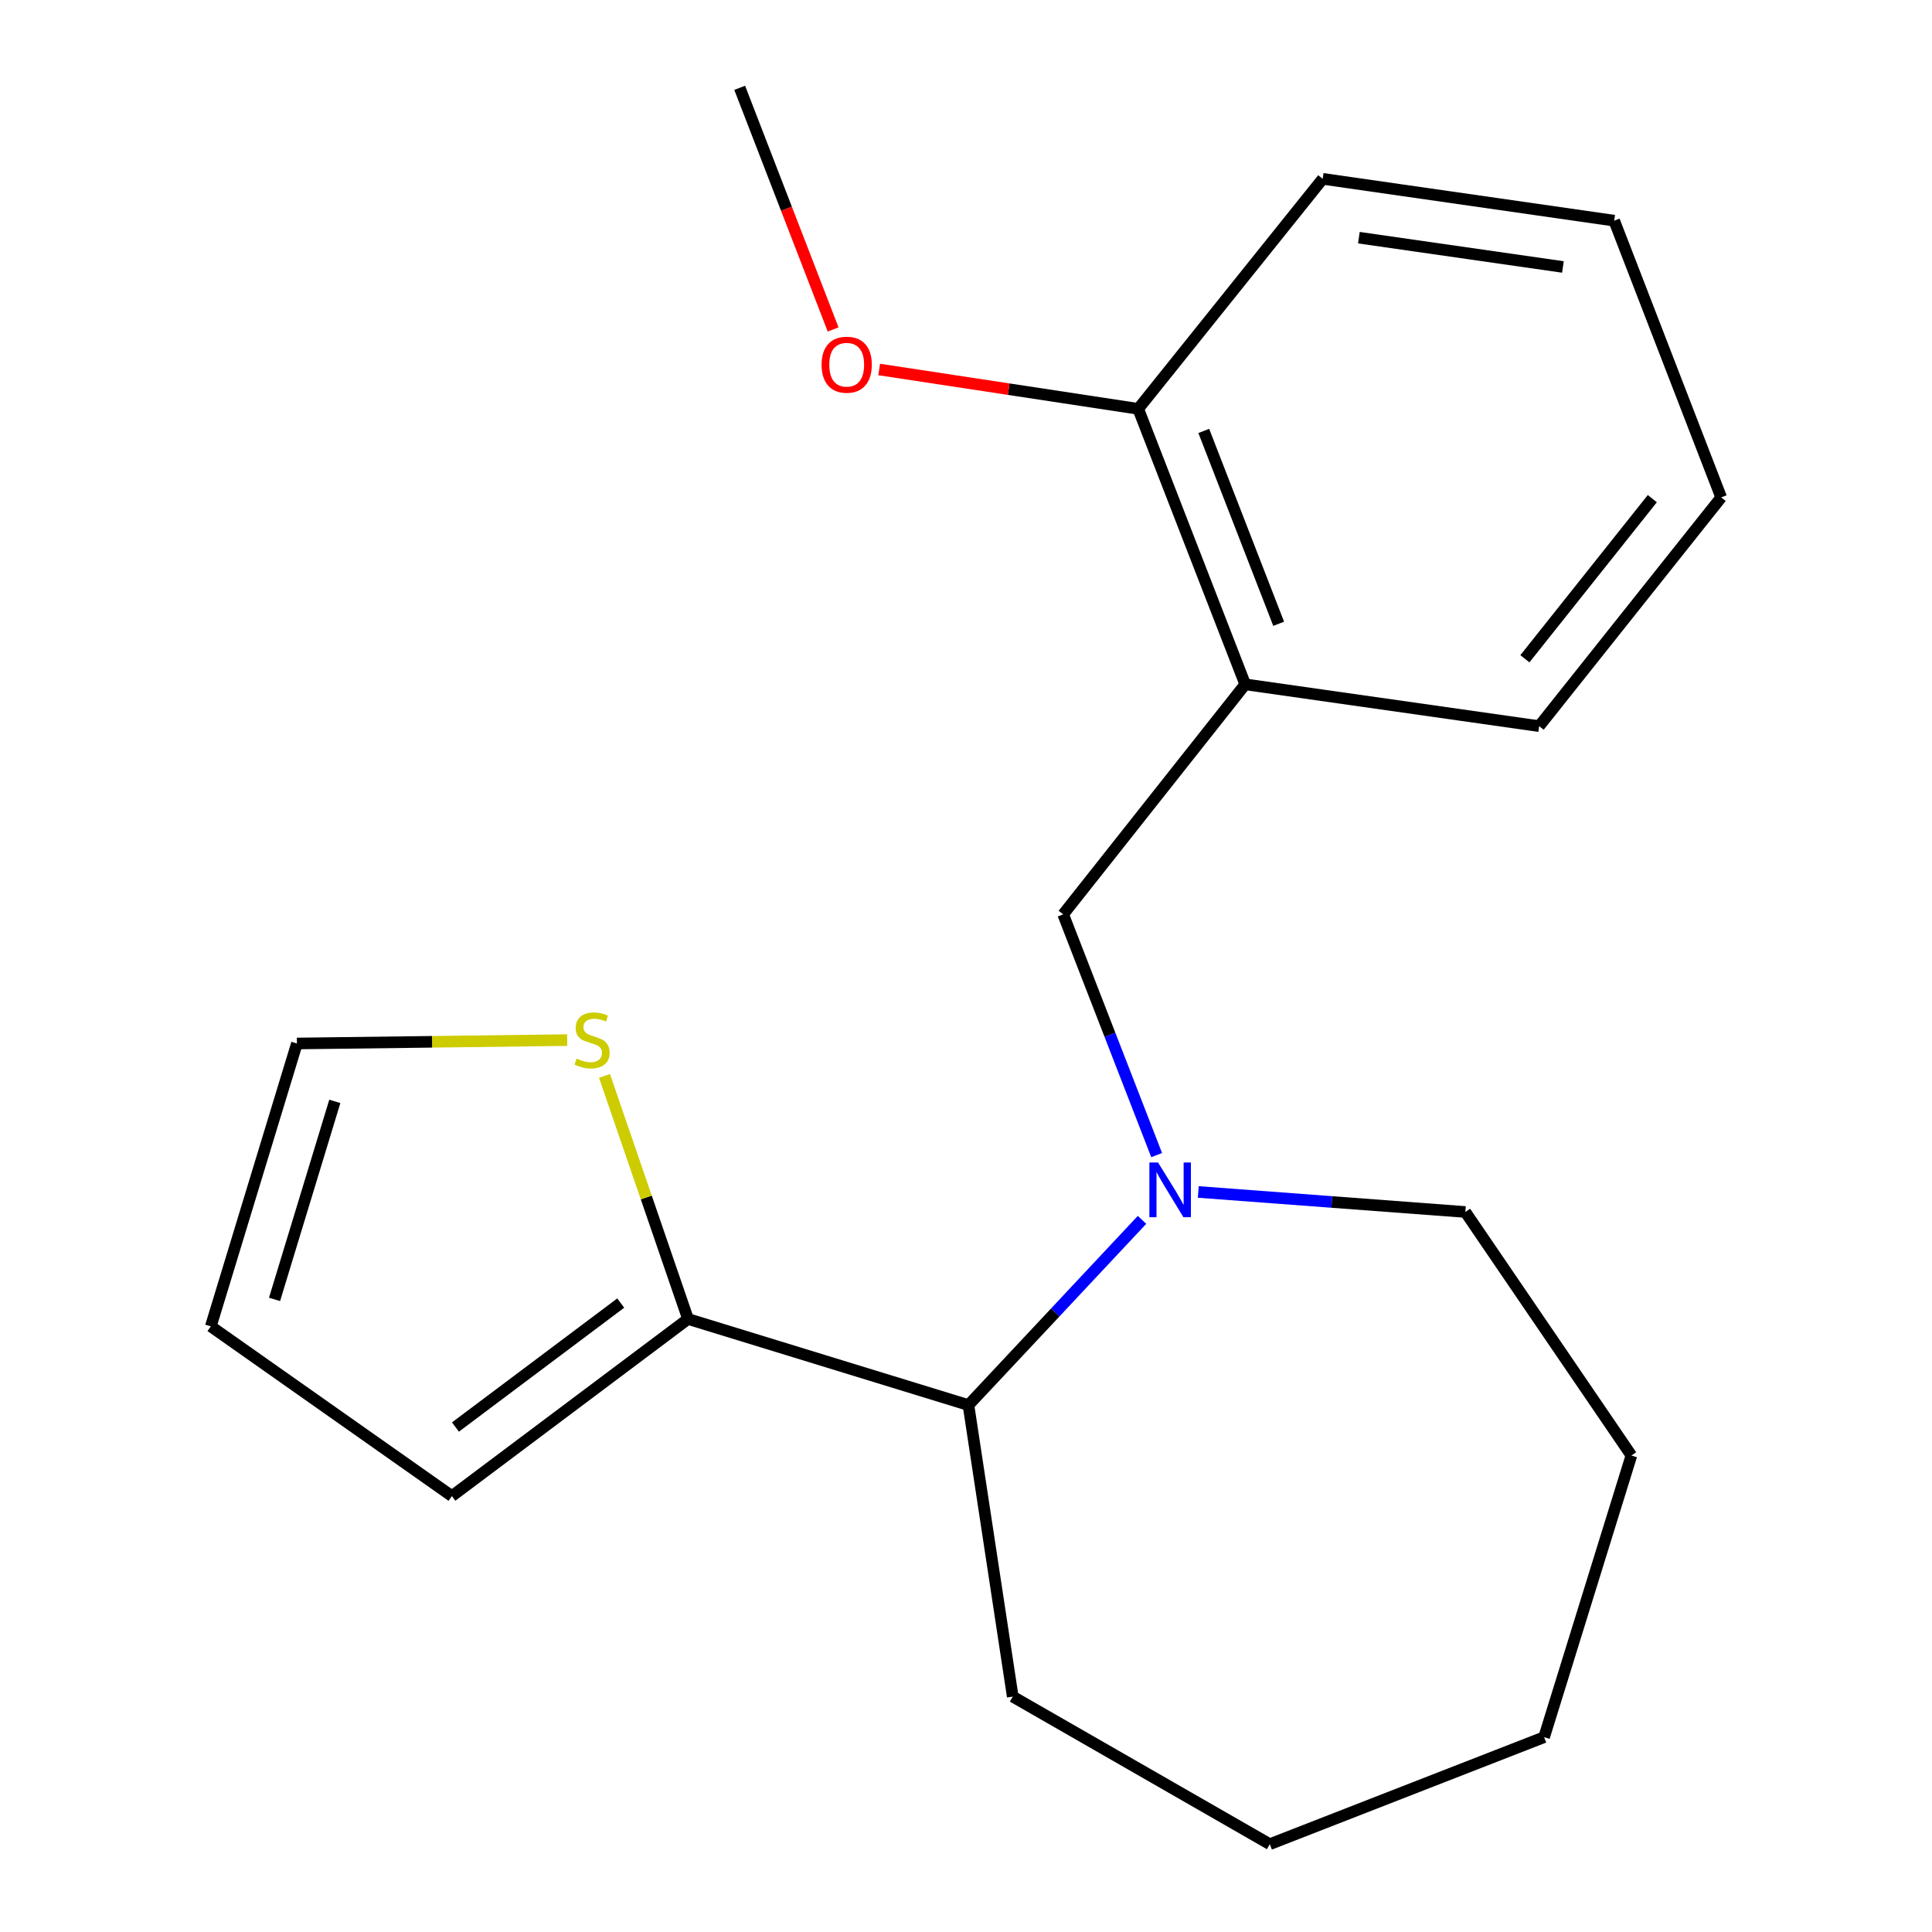 <?xml version='1.0' encoding='iso-8859-1'?>
<svg version='1.1' baseProfile='full'
              xmlns='http://www.w3.org/2000/svg'
                      xmlns:rdkit='http://www.rdkit.org/xml'
                      xmlns:xlink='http://www.w3.org/1999/xlink'
                  xml:space='preserve'
width='1000px' height='1000px' viewBox='0 0 1000 1000'>
<!-- END OF HEADER -->
<rect style='opacity:1.0;fill:#FFFFFF;stroke:none' width='1000' height='1000' x='0' y='0'> </rect>
<path class='bond-1' d='M 598.681,597.882 L 574.488,535.577' style='fill:none;fill-rule:evenodd;stroke:#0000FF;stroke-width:6px;stroke-linecap:butt;stroke-linejoin:miter;stroke-opacity:1' />
<path class='bond-1' d='M 574.488,535.577 L 550.296,473.271' style='fill:none;fill-rule:evenodd;stroke:#000000;stroke-width:6px;stroke-linecap:butt;stroke-linejoin:miter;stroke-opacity:1' />
<path class='bond-2' d='M 591.107,631.401 L 546.187,679.337' style='fill:none;fill-rule:evenodd;stroke:#0000FF;stroke-width:6px;stroke-linecap:butt;stroke-linejoin:miter;stroke-opacity:1' />
<path class='bond-2' d='M 546.187,679.337 L 501.268,727.273' style='fill:none;fill-rule:evenodd;stroke:#000000;stroke-width:6px;stroke-linecap:butt;stroke-linejoin:miter;stroke-opacity:1' />
<path class='bond-9' d='M 620.234,616.959 L 689.348,622.14' style='fill:none;fill-rule:evenodd;stroke:#0000FF;stroke-width:6px;stroke-linecap:butt;stroke-linejoin:miter;stroke-opacity:1' />
<path class='bond-9' d='M 689.348,622.14 L 758.462,627.322' style='fill:none;fill-rule:evenodd;stroke:#000000;stroke-width:6px;stroke-linecap:butt;stroke-linejoin:miter;stroke-opacity:1' />
<path class='bond-0' d='M 356.122,682.704 L 501.268,727.273' style='fill:none;fill-rule:evenodd;stroke:#000000;stroke-width:6px;stroke-linecap:butt;stroke-linejoin:miter;stroke-opacity:1' />
<path class='bond-4' d='M 356.122,682.704 L 334.507,619.802' style='fill:none;fill-rule:evenodd;stroke:#000000;stroke-width:6px;stroke-linecap:butt;stroke-linejoin:miter;stroke-opacity:1' />
<path class='bond-4' d='M 334.507,619.802 L 312.893,556.899' style='fill:none;fill-rule:evenodd;stroke:#CCCC00;stroke-width:6px;stroke-linecap:butt;stroke-linejoin:miter;stroke-opacity:1' />
<path class='bond-5' d='M 356.122,682.704 L 233.902,774.377' style='fill:none;fill-rule:evenodd;stroke:#000000;stroke-width:6px;stroke-linecap:butt;stroke-linejoin:miter;stroke-opacity:1' />
<path class='bond-5' d='M 321.292,674.461 L 235.738,738.632' style='fill:none;fill-rule:evenodd;stroke:#000000;stroke-width:6px;stroke-linecap:butt;stroke-linejoin:miter;stroke-opacity:1' />
<path class='bond-3' d='M 550.296,473.271 L 644.52,354.212' style='fill:none;fill-rule:evenodd;stroke:#000000;stroke-width:6px;stroke-linecap:butt;stroke-linejoin:miter;stroke-opacity:1' />
<path class='bond-12' d='M 501.268,727.273 L 524.194,878.162' style='fill:none;fill-rule:evenodd;stroke:#000000;stroke-width:6px;stroke-linecap:butt;stroke-linejoin:miter;stroke-opacity:1' />
<path class='bond-7' d='M 644.52,354.212 L 589.137,211.617' style='fill:none;fill-rule:evenodd;stroke:#000000;stroke-width:6px;stroke-linecap:butt;stroke-linejoin:miter;stroke-opacity:1' />
<path class='bond-7' d='M 661.84,322.87 L 623.072,223.053' style='fill:none;fill-rule:evenodd;stroke:#000000;stroke-width:6px;stroke-linecap:butt;stroke-linejoin:miter;stroke-opacity:1' />
<path class='bond-11' d='M 644.52,354.212 L 796.661,375.855' style='fill:none;fill-rule:evenodd;stroke:#000000;stroke-width:6px;stroke-linecap:butt;stroke-linejoin:miter;stroke-opacity:1' />
<path class='bond-6' d='M 293.567,538.361 L 223.626,539.235' style='fill:none;fill-rule:evenodd;stroke:#CCCC00;stroke-width:6px;stroke-linecap:butt;stroke-linejoin:miter;stroke-opacity:1' />
<path class='bond-6' d='M 223.626,539.235 L 153.684,540.109' style='fill:none;fill-rule:evenodd;stroke:#000000;stroke-width:6px;stroke-linecap:butt;stroke-linejoin:miter;stroke-opacity:1' />
<path class='bond-8' d='M 233.902,774.377 L 109.115,686.522' style='fill:none;fill-rule:evenodd;stroke:#000000;stroke-width:6px;stroke-linecap:butt;stroke-linejoin:miter;stroke-opacity:1' />
<path class='bond-21' d='M 153.684,540.109 L 109.115,686.522' style='fill:none;fill-rule:evenodd;stroke:#000000;stroke-width:6px;stroke-linecap:butt;stroke-linejoin:miter;stroke-opacity:1' />
<path class='bond-21' d='M 173.3,570.077 L 142.102,672.567' style='fill:none;fill-rule:evenodd;stroke:#000000;stroke-width:6px;stroke-linecap:butt;stroke-linejoin:miter;stroke-opacity:1' />
<path class='bond-10' d='M 589.137,211.617 L 522.101,201.432' style='fill:none;fill-rule:evenodd;stroke:#000000;stroke-width:6px;stroke-linecap:butt;stroke-linejoin:miter;stroke-opacity:1' />
<path class='bond-10' d='M 522.101,201.432 L 455.064,191.246' style='fill:none;fill-rule:evenodd;stroke:#FF0000;stroke-width:6px;stroke-linecap:butt;stroke-linejoin:miter;stroke-opacity:1' />
<path class='bond-13' d='M 589.137,211.617 L 684.629,92.559' style='fill:none;fill-rule:evenodd;stroke:#000000;stroke-width:6px;stroke-linecap:butt;stroke-linejoin:miter;stroke-opacity:1' />
<path class='bond-15' d='M 758.462,627.322 L 844.407,753.375' style='fill:none;fill-rule:evenodd;stroke:#000000;stroke-width:6px;stroke-linecap:butt;stroke-linejoin:miter;stroke-opacity:1' />
<path class='bond-14' d='M 431.227,170.532 L 407.047,107.993' style='fill:none;fill-rule:evenodd;stroke:#FF0000;stroke-width:6px;stroke-linecap:butt;stroke-linejoin:miter;stroke-opacity:1' />
<path class='bond-14' d='M 407.047,107.993 L 382.866,45.455' style='fill:none;fill-rule:evenodd;stroke:#000000;stroke-width:6px;stroke-linecap:butt;stroke-linejoin:miter;stroke-opacity:1' />
<path class='bond-16' d='M 796.661,375.855 L 890.885,257.454' style='fill:none;fill-rule:evenodd;stroke:#000000;stroke-width:6px;stroke-linecap:butt;stroke-linejoin:miter;stroke-opacity:1' />
<path class='bond-16' d='M 789.282,340.976 L 855.239,258.095' style='fill:none;fill-rule:evenodd;stroke:#000000;stroke-width:6px;stroke-linecap:butt;stroke-linejoin:miter;stroke-opacity:1' />
<path class='bond-17' d='M 524.194,878.162 L 657.243,954.545' style='fill:none;fill-rule:evenodd;stroke:#000000;stroke-width:6px;stroke-linecap:butt;stroke-linejoin:miter;stroke-opacity:1' />
<path class='bond-22' d='M 684.629,92.559 L 835.502,114.217' style='fill:none;fill-rule:evenodd;stroke:#000000;stroke-width:6px;stroke-linecap:butt;stroke-linejoin:miter;stroke-opacity:1' />
<path class='bond-22' d='M 703.353,123.021 L 808.965,138.182' style='fill:none;fill-rule:evenodd;stroke:#000000;stroke-width:6px;stroke-linecap:butt;stroke-linejoin:miter;stroke-opacity:1' />
<path class='bond-19' d='M 844.407,753.375 L 799.227,899.163' style='fill:none;fill-rule:evenodd;stroke:#000000;stroke-width:6px;stroke-linecap:butt;stroke-linejoin:miter;stroke-opacity:1' />
<path class='bond-18' d='M 890.885,257.454 L 835.502,114.217' style='fill:none;fill-rule:evenodd;stroke:#000000;stroke-width:6px;stroke-linecap:butt;stroke-linejoin:miter;stroke-opacity:1' />
<path class='bond-20' d='M 657.243,954.545 L 799.227,899.163' style='fill:none;fill-rule:evenodd;stroke:#000000;stroke-width:6px;stroke-linecap:butt;stroke-linejoin:miter;stroke-opacity:1' />
<path  class='atom-0' d='M 599.403 601.706
L 608.683 616.706
Q 609.603 618.186, 611.083 620.866
Q 612.563 623.546, 612.643 623.706
L 612.643 601.706
L 616.403 601.706
L 616.403 630.026
L 612.523 630.026
L 602.563 613.626
Q 601.403 611.706, 600.163 609.506
Q 598.963 607.306, 598.603 606.626
L 598.603 630.026
L 594.923 630.026
L 594.923 601.706
L 599.403 601.706
' fill='#0000FF'/>
<path  class='atom-5' d='M 298.467 547.92
Q 298.787 548.04, 300.107 548.6
Q 301.427 549.16, 302.867 549.52
Q 304.347 549.84, 305.787 549.84
Q 308.467 549.84, 310.027 548.56
Q 311.587 547.24, 311.587 544.96
Q 311.587 543.4, 310.787 542.44
Q 310.027 541.48, 308.827 540.96
Q 307.627 540.44, 305.627 539.84
Q 303.107 539.08, 301.587 538.36
Q 300.107 537.64, 299.027 536.12
Q 297.987 534.6, 297.987 532.04
Q 297.987 528.48, 300.387 526.28
Q 302.827 524.08, 307.627 524.08
Q 310.907 524.08, 314.627 525.64
L 313.707 528.72
Q 310.307 527.32, 307.747 527.32
Q 304.987 527.32, 303.467 528.48
Q 301.947 529.6, 301.987 531.56
Q 301.987 533.08, 302.747 534
Q 303.547 534.92, 304.667 535.44
Q 305.827 535.96, 307.747 536.56
Q 310.307 537.36, 311.827 538.16
Q 313.347 538.96, 314.427 540.6
Q 315.547 542.2, 315.547 544.96
Q 315.547 548.88, 312.907 551
Q 310.307 553.08, 305.947 553.08
Q 303.427 553.08, 301.507 552.52
Q 299.627 552, 297.387 551.08
L 298.467 547.92
' fill='#CCCC00'/>
<path  class='atom-11' d='M 425.248 188.771
Q 425.248 181.971, 428.608 178.171
Q 431.968 174.371, 438.248 174.371
Q 444.528 174.371, 447.888 178.171
Q 451.248 181.971, 451.248 188.771
Q 451.248 195.651, 447.848 199.571
Q 444.448 203.451, 438.248 203.451
Q 432.008 203.451, 428.608 199.571
Q 425.248 195.691, 425.248 188.771
M 438.248 200.251
Q 442.568 200.251, 444.888 197.371
Q 447.248 194.451, 447.248 188.771
Q 447.248 183.211, 444.888 180.411
Q 442.568 177.571, 438.248 177.571
Q 433.928 177.571, 431.568 180.371
Q 429.248 183.171, 429.248 188.771
Q 429.248 194.491, 431.568 197.371
Q 433.928 200.251, 438.248 200.251
' fill='#FF0000'/>
</svg>
